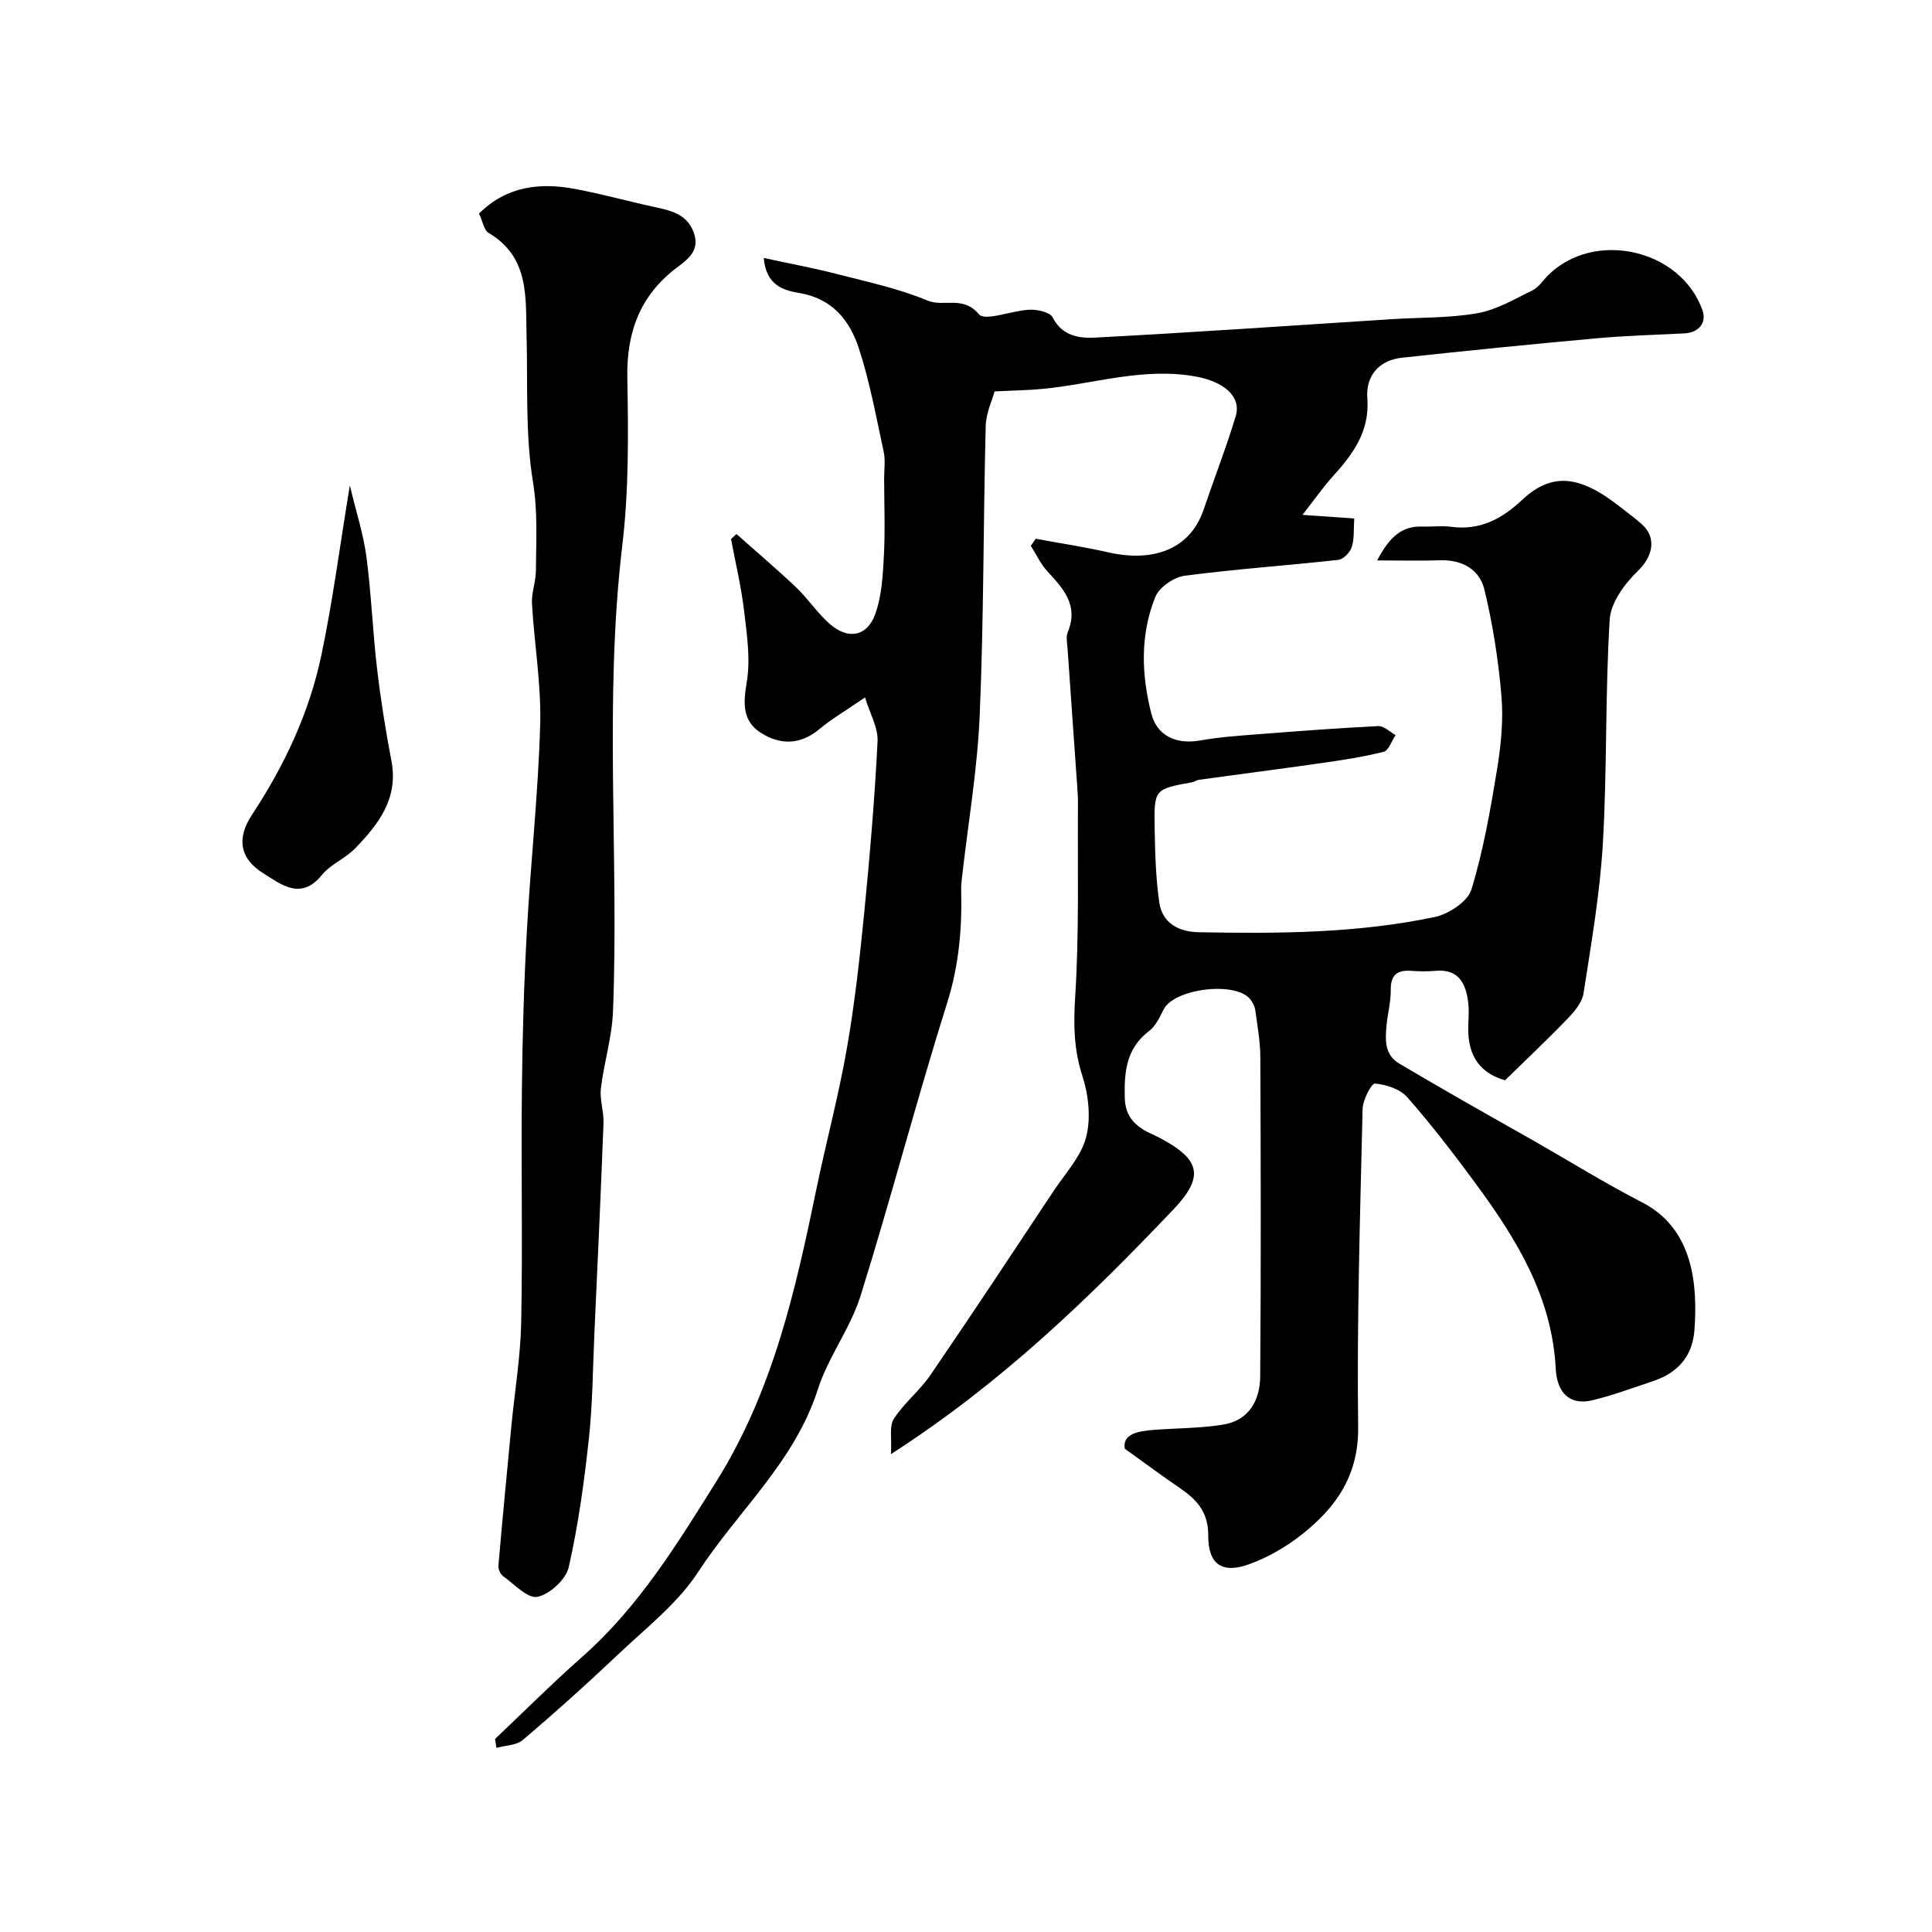 <svg enable-background="new 0 0 400 400" viewBox="0 0 400 400" xmlns="http://www.w3.org/2000/svg"><g fill="#000001"><path d="m102.49 360.04c6.01-5.69 11.87-11.55 18.07-17.03 11.64-10.28 19.55-23.2 27.71-36.22 11.73-18.73 16.4-39.5 20.75-60.57 2.01-9.73 4.6-19.34 6.31-29.12 1.64-9.34 2.67-18.8 3.61-28.24 1.16-11.77 2.16-23.56 2.75-35.37.14-2.82-1.58-5.74-2.59-9.09-3.72 2.55-6.82 4.37-9.55 6.63-3.96 3.26-8.1 3.21-12.05.67-3.84-2.46-3.62-6.13-2.89-10.49.79-4.75.03-9.84-.55-14.72-.59-5-1.78-9.93-2.71-14.89.38-.35.75-.7 1.13-1.04 4.12 3.67 8.34 7.24 12.34 11.04 2.5 2.38 4.43 5.37 7.02 7.62 3.78 3.28 7.69 2.57 9.37-2.08 1.36-3.76 1.57-8.02 1.79-12.08.28-5.32.06-10.66.05-15.99 0-1.85.29-3.77-.09-5.54-1.56-7.18-2.87-14.47-5.15-21.43-1.87-5.73-5.46-10.27-12.28-11.43-3.14-.53-6.94-1.48-7.4-7.26 5.29 1.15 10.27 2.07 15.17 3.33 6.3 1.62 12.75 2.99 18.71 5.48 3.4 1.42 7.36-1.11 10.66 2.84 1.28 1.53 6.89-.81 10.55-.94 1.61-.06 4.18.52 4.74 1.62 1.95 3.83 5.49 4.33 8.7 4.16 20.51-1.08 41-2.51 61.49-3.82 5.93-.38 11.95-.21 17.76-1.24 3.96-.7 7.68-2.93 11.38-4.73 1.28-.62 2.16-2.05 3.22-3.11 9.49-9.44 27.41-5.52 31.95 7.19.91 2.54-.6 4.68-3.81 4.84-6.1.29-12.22.48-18.3 1.03-13.4 1.22-26.78 2.55-40.15 4.01-4.61.5-7.47 3.68-7.11 8.37.52 6.8-2.91 11.52-7.09 16.13-2.01 2.22-3.74 4.71-6.34 8.03 4.43.3 7.43.51 10.72.74-.15 2.21.04 4.18-.51 5.91-.35 1.1-1.72 2.54-2.76 2.66-10.6 1.18-21.26 1.9-31.83 3.29-2.24.3-5.27 2.38-6.08 4.38-3.16 7.83-2.9 16.08-.83 24.16 1.2 4.68 5.26 6.45 10.17 5.56 3.87-.7 7.82-.96 11.75-1.27 8.36-.65 16.72-1.29 25.09-1.7 1.15-.06 2.37 1.2 3.56 1.86-.81 1.2-1.42 3.19-2.47 3.46-4.26 1.08-8.63 1.73-12.99 2.35-8.42 1.21-16.86 2.29-25.28 3.45-.48.07-.91.42-1.38.51-7.8 1.41-7.91 1.4-7.76 9.58.09 5.09.23 10.22.95 15.25.63 4.41 4.07 6.14 8.24 6.22 16.37.3 32.74.23 48.83-3.16 2.88-.61 6.8-3.2 7.56-5.69 2.46-8.03 3.92-16.41 5.29-24.74.82-5.02 1.36-10.23.93-15.27-.62-7.44-1.79-14.9-3.55-22.15-1-4.09-4.61-6.16-9.17-6-3.98.14-7.97.03-13.01.03 2.66-5.08 5.24-7.14 9.33-7.01 2 .06 4.03-.21 5.99.05 5.91.78 10.42-1.57 14.63-5.52 6.15-5.77 11.87-5.25 20.24 1.31 1.54 1.21 3.14 2.37 4.6 3.67 3.2 2.86 2.19 6.78-.75 9.61-2.75 2.65-5.68 6.59-5.9 10.12-.95 15.4-.52 30.87-1.41 46.27-.6 10.43-2.41 20.8-4.01 31.15-.29 1.9-1.92 3.79-3.35 5.28-4.2 4.36-8.62 8.52-12.9 12.7-5.89-1.69-7.85-5.91-7.6-11.59.06-1.5.16-3.02-.02-4.5-.49-3.98-1.98-7-6.82-6.57-1.65.15-3.34.12-5 0-2.93-.21-4.26.88-4.22 3.99.03 2.43-.64 4.85-.87 7.29-.27 3.01-.47 6.09 2.66 7.94 4.56 2.7 9.15 5.35 13.74 7.99 4.64 2.66 9.32 5.26 13.96 7.91 7.52 4.29 14.88 8.87 22.56 12.82 10.79 5.55 11.46 17.43 10.83 26.39-.39 5.52-3.49 8.92-8.6 10.63-4.16 1.38-8.29 2.93-12.54 3.95-4.45 1.07-7.32-1.26-7.59-6.62-.77-14.76-8.04-26.63-16.4-38.02-4.55-6.2-9.25-12.31-14.31-18.09-1.48-1.7-4.37-2.64-6.71-2.84-.74-.06-2.52 3.41-2.56 5.3-.51 21.92-1.2 43.86-.92 65.77.13 10-4.51 16.62-11.57 22.22-3.27 2.6-7.08 4.81-11 6.23-5.6 2.03-8.5.04-8.47-5.99.02-4.87-2.42-7.44-5.93-9.82-3.42-2.33-6.73-4.8-11.34-8.1-.54-3.03 2.62-3.66 6.11-3.92 4.75-.35 9.56-.32 14.24-1.08 5.39-.87 7.65-5.09 7.68-10 .18-22 .12-43.99.03-65.99-.01-3.27-.6-6.54-1.04-9.79-.1-.77-.52-1.58-1-2.22-2.91-3.88-15.84-2.32-18 2.08-.79 1.59-1.65 3.4-2.99 4.43-4.72 3.58-5.16 8.37-5.04 13.74.07 3.32 1.48 5.25 4.01 6.78.98.59 2.06.99 3.08 1.53 8.52 4.47 9.55 7.99 2.95 14.93-17.42 18.29-35.5 35.87-58.45 50.62.2-3.24-.39-5.78.6-7.31 2.12-3.29 5.37-5.83 7.59-9.08 8.62-12.61 17.04-25.36 25.49-38.09 2.41-3.64 5.68-7.11 6.73-11.13 1.02-3.93.51-8.73-.77-12.68-1.78-5.48-1.86-10.61-1.5-16.31.85-13.32.48-26.71.58-40.07.01-1.32-.09-2.65-.18-3.97-.65-9.37-1.33-18.73-1.97-28.1-.08-1.16-.37-2.48.05-3.47 2.27-5.49-.89-8.95-4.22-12.55-1.41-1.52-2.31-3.52-3.44-5.29.34-.49.68-.98 1.01-1.47 5.08.94 10.19 1.71 15.22 2.86 7.74 1.75 16.43.31 19.56-8.93 2.18-6.44 4.67-12.79 6.63-19.3 1.24-4.15-2.59-7.17-8.19-8.2-10.83-2-21.08 1.49-31.59 2.53-3.03.3-6.08.33-10.14.54-.46 1.71-1.77 4.44-1.84 7.2-.51 19.93-.39 39.88-1.24 59.79-.48 11.27-2.41 22.48-3.68 33.71-.09.82-.19 1.65-.16 2.48.2 7.91-.44 15.57-2.87 23.31-6.34 20.14-11.66 40.6-17.96 60.76-2.11 6.73-6.71 12.67-8.86 19.4-4.78 14.96-16.55 25.17-24.76 37.76-4.3 6.6-10.95 11.73-16.78 17.27-6.34 6.02-12.86 11.86-19.52 17.52-1.33 1.13-3.62 1.12-5.46 1.64-.09-.65-.19-1.25-.3-1.84z"/><path d="m99.18 44.21c5.68-5.64 12.54-6.47 19.83-5.1 5.73 1.07 11.37 2.65 17.08 3.88 3.32.71 6.36 1.65 7.59 5.29 1.21 3.59-1.16 5.32-3.58 7.15-7.54 5.7-10.39 13.29-10.22 22.73.21 11.59.33 23.29-1.04 34.76-3.83 32.16-.66 64.39-1.93 96.55-.21 5.31-1.87 10.55-2.5 15.86-.28 2.35.63 4.81.54 7.21-.55 14.52-1.23 29.05-1.89 43.57-.33 7.29-.36 14.61-1.15 21.85-.97 8.9-2.18 17.82-4.17 26.54-.58 2.52-3.92 5.57-6.47 6.11-1.99.42-4.77-2.61-7.09-4.27-.57-.41-1.05-1.47-.99-2.18.83-9.63 1.76-19.25 2.68-28.87.69-7.19 1.9-14.37 2.04-21.57.31-15.98-.03-31.98.14-47.97.11-10.93.42-21.87 1.02-32.78.78-14.31 2.36-28.58 2.77-42.9.24-8.33-1.22-16.71-1.7-25.08-.13-2.24.8-4.51.81-6.78.04-6.12.42-12.12-.6-18.4-1.62-9.89-1.06-20.13-1.33-30.23-.21-8.02.64-16.35-7.88-21.37-.94-.56-1.16-2.29-1.96-4z"/><path d="m72.43 100.49c1.32 5.56 2.81 10.1 3.43 14.75 1.01 7.64 1.29 15.38 2.19 23.05.75 6.44 1.77 12.86 2.99 19.23 1.5 7.82-2.7 13.16-7.56 18.17-2.02 2.08-5.05 3.25-6.84 5.47-4.34 5.36-8.46 1.92-12.06-.31-4.92-3.04-5.66-7.22-2.42-12.14 6.7-10.18 11.84-21.06 14.35-32.94 2.36-11.17 3.82-22.53 5.92-35.28z"/></g></svg>